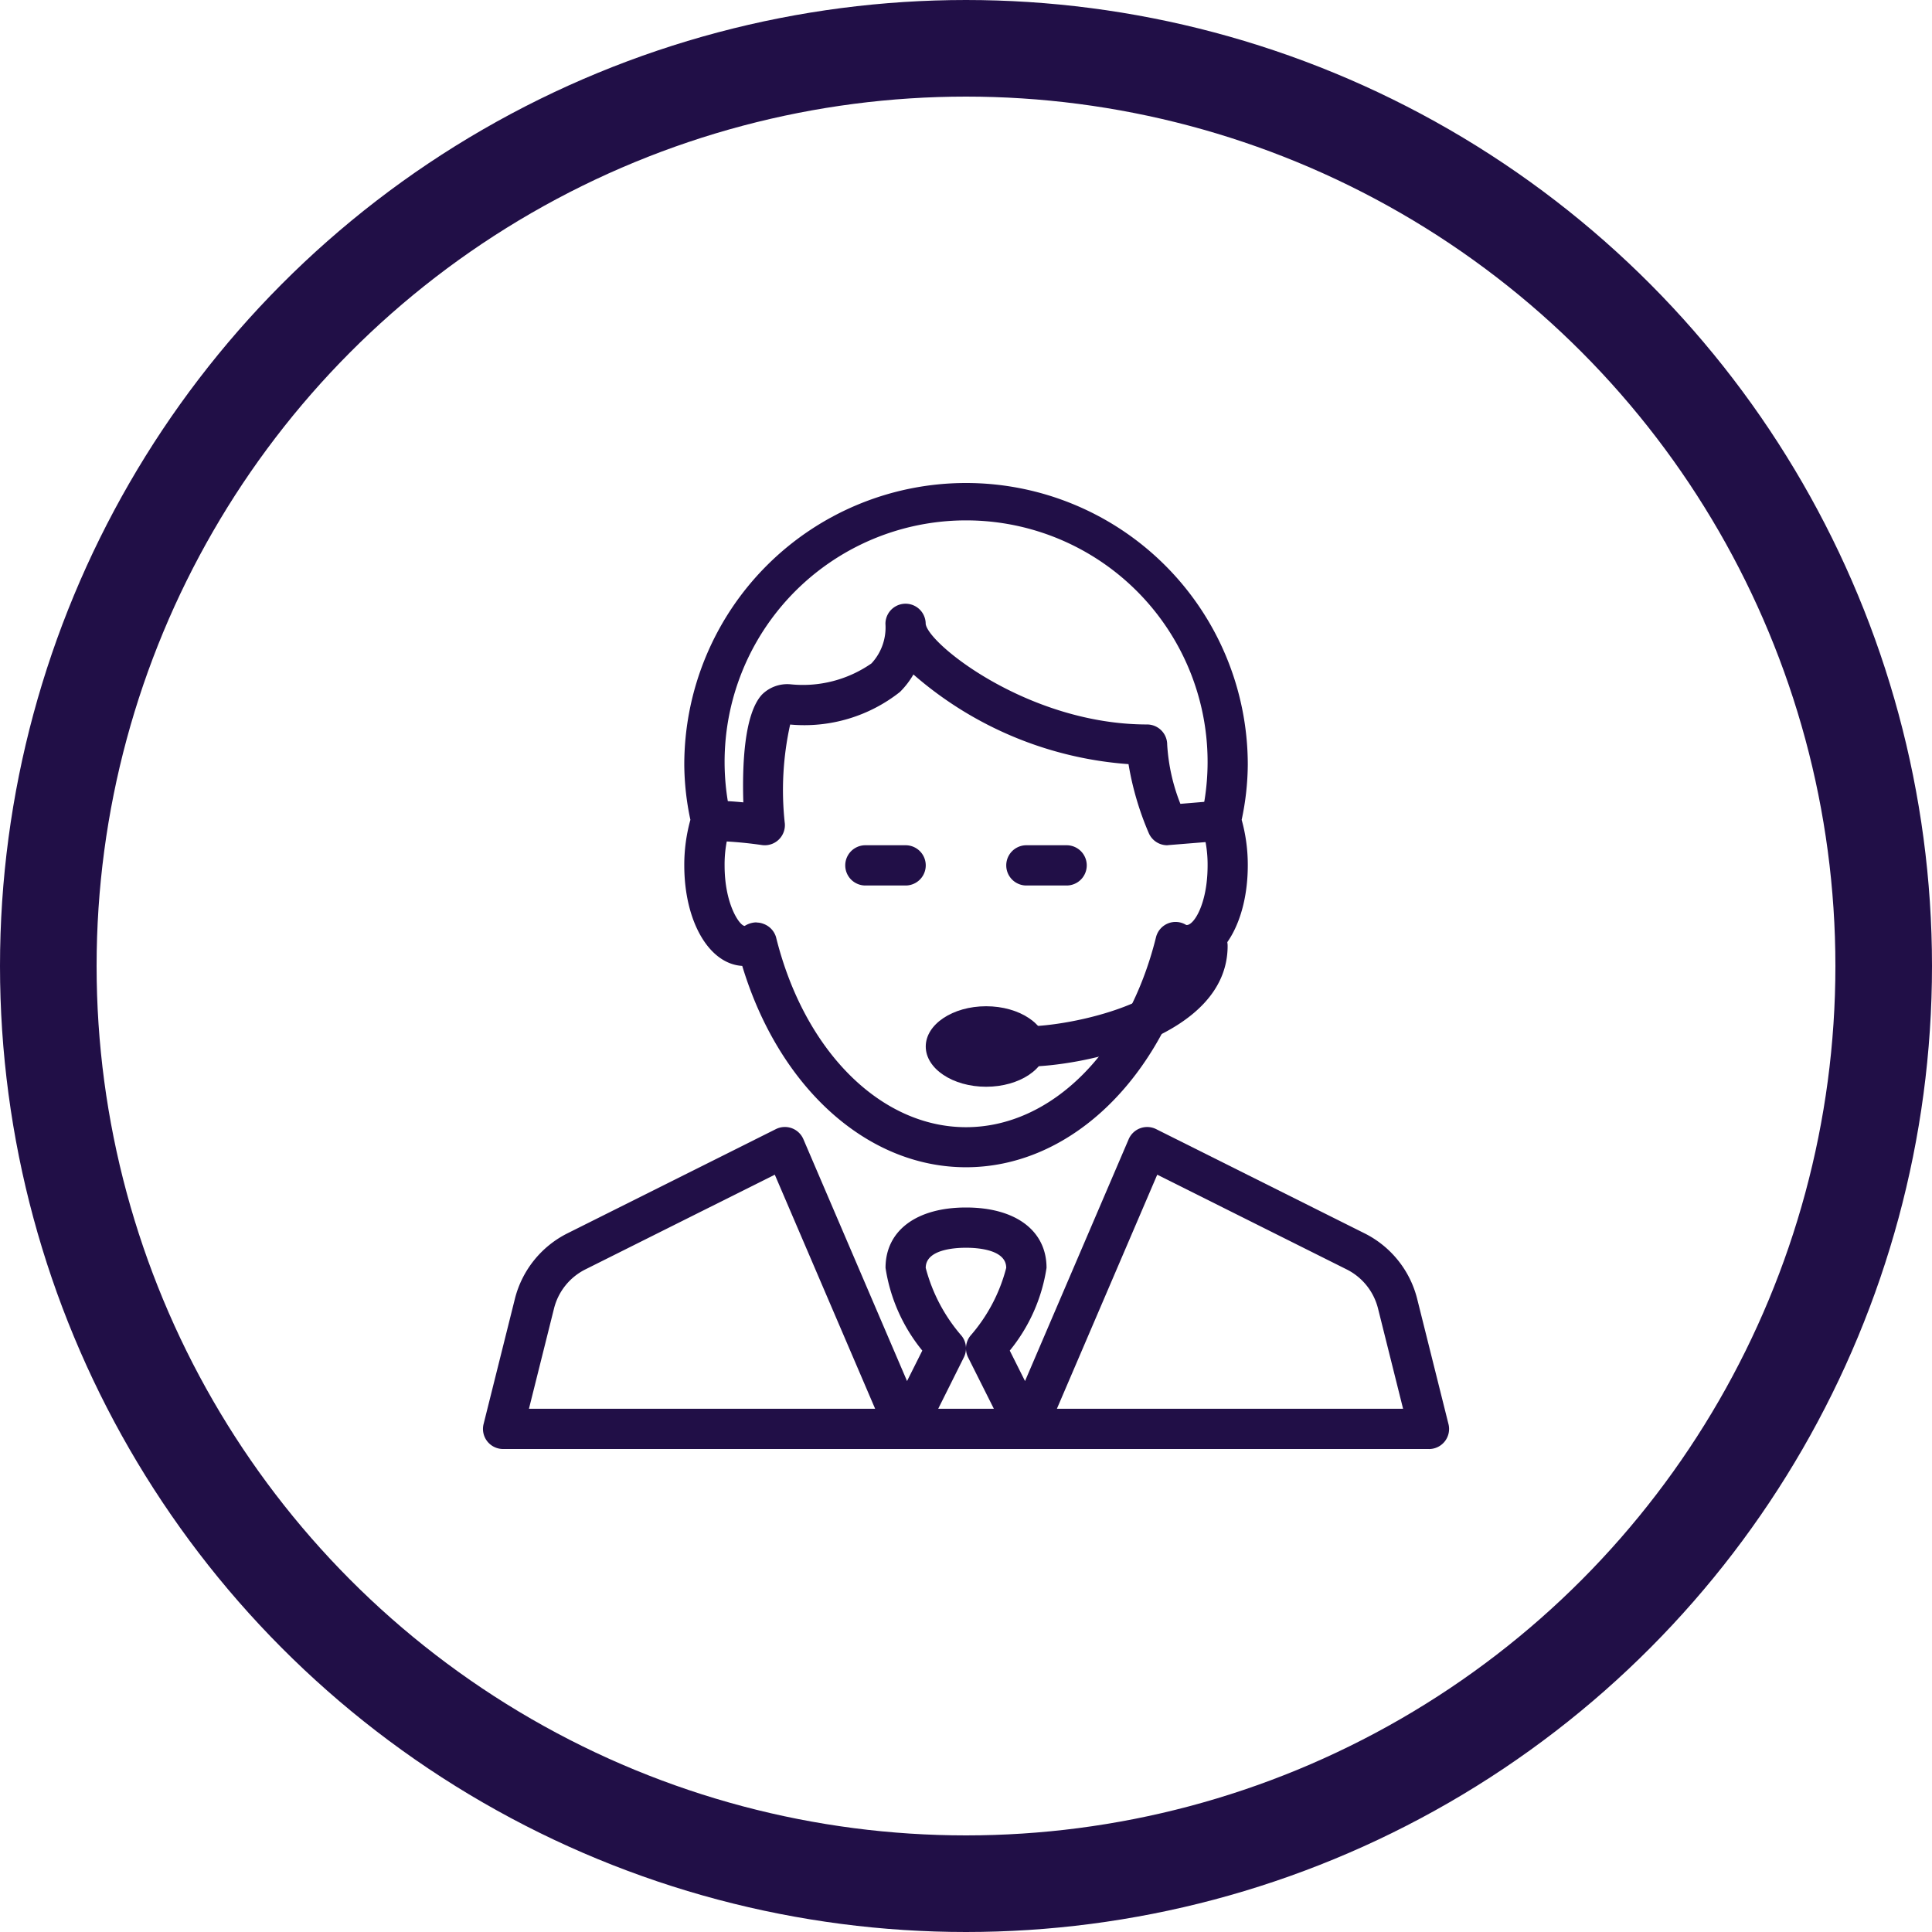 <svg xmlns="http://www.w3.org/2000/svg" width="60" height="60" viewBox="0 0 60 60">
  <g id="Group_1061" data-name="Group 1061" transform="translate(-758 -1523)">
    <g id="Ellipse_86" data-name="Ellipse 86" transform="translate(758 1523)" fill="none" stroke="#210f47" stroke-width="3">
      <circle cx="30" cy="30" r="30" stroke="none"/>
      <circle cx="30" cy="30" r="28.5" fill="none"/>
    </g>
    <g id="Group_541" data-name="Group 541" transform="translate(-279 799)">
      <g id="Group_533" data-name="Group 533" transform="translate(1065.75 755.25)">
        <ellipse id="Ellipse_164" data-name="Ellipse 164" cx="1.875" cy="1.25" rx="1.875" ry="1.25" fill="#210f47"/>
      </g>
      <g id="Group_539" data-name="Group 539" transform="translate(1052 739)">
        <g id="Group_534" data-name="Group 534" transform="translate(6.25)">
          <path id="Path_1546" data-name="Path 1546" d="M1065.75,760.25c-3.079,0-5.812-2.487-6.949-6.253-1.032-.059-1.8-1.381-1.8-3.122a5.222,5.222,0,0,1,.19-1.415,8.409,8.409,0,0,1-.19-1.71,8.75,8.75,0,0,1,17.5,0,8.409,8.409,0,0,1-.19,1.71,5.222,5.222,0,0,1,.19,1.415c0,1.741-.769,3.064-1.8,3.122C1071.563,757.763,1068.829,760.25,1065.75,760.25Zm-6.509-7.6a.592.592,0,0,1,.219.041.629.629,0,0,1,.391.415c.874,3.529,3.245,5.9,5.9,5.9s5.025-2.37,5.9-5.9a.626.626,0,0,1,.938-.38c.22.036.664-.633.664-1.846a3.789,3.789,0,0,0-.179-1.189.623.623,0,0,1-.016-.331,7.5,7.5,0,1,0-14.61,0,.623.623,0,0,1-.016.331,3.789,3.789,0,0,0-.179,1.189c0,1.21.47,1.875.625,1.875A.7.7,0,0,1,1059.241,752.645Z" transform="translate(-1057 -739)" fill="#210f47"/>
        </g>
        <g id="Group_535" data-name="Group 535" transform="translate(6.46 3.75)">
          <path id="Path_1547" data-name="Path 1547" d="M1071.958,749.5a.625.625,0,0,1-.571-.371,9.224,9.224,0,0,1-.632-2.148,11.41,11.41,0,0,1-6.68-2.785,2.564,2.564,0,0,1-.419.544,4.793,4.793,0,0,1-3.409,1.011,9.4,9.4,0,0,0-.165,3.079.625.625,0,0,1-.718.663,12.614,12.614,0,0,0-1.571-.129.625.625,0,0,1,0-1.25c.34,0,.7.025,1,.054-.036-1.131.021-2.747.581-3.349a1.113,1.113,0,0,1,.879-.318,3.728,3.728,0,0,0,2.519-.648,1.64,1.64,0,0,0,.434-1.229.625.625,0,0,1,1.25,0c.073.628,3.206,3.125,6.875,3.125a.625.625,0,0,1,.625.625,5.94,5.94,0,0,0,.41,1.84l1.2-.1a.625.625,0,0,1,.1,1.246l-1.665.135Z" transform="translate(-1057.168 -742)" fill="#210f47"/>
        </g>
        <g id="Group_536" data-name="Group 536" transform="translate(11.25 11.25)">
          <path id="Path_1548" data-name="Path 1548" d="M1062.875,749.25h-1.25a.625.625,0,0,1,0-1.25h1.25a.625.625,0,0,1,0,1.25Z" transform="translate(-1061 -748)" fill="#210f47"/>
        </g>
        <g id="Group_537" data-name="Group 537" transform="translate(16.25 11.25)">
          <path id="Path_1549" data-name="Path 1549" d="M1066.875,749.25h-1.25a.625.625,0,0,1,0-1.25h1.25a.625.625,0,0,1,0,1.25Z" transform="translate(-1065 -748)" fill="#210f47"/>
        </g>
        <g id="Group_538" data-name="Group 538" transform="translate(0 20)">
          <path id="Path_1550" data-name="Path 1550" d="M1081.375,765h-28.75a.623.623,0,0,1-.606-.778l.971-3.884a3.125,3.125,0,0,1,1.635-2.037l6.47-3.235a.625.625,0,0,1,.855.313l3.219,7.511.474-.946a5.324,5.324,0,0,1-1.142-2.569c0-1.156.959-1.875,2.5-1.875s2.5.719,2.5,1.875a5.324,5.324,0,0,1-1.142,2.569l.474.946,3.219-7.511a.625.625,0,0,1,.855-.312l6.47,3.235a3.125,3.125,0,0,1,1.635,2.037l.971,3.884a.623.623,0,0,1-.606.778Zm-11.552-1.25h10.751l-.777-3.108a1.864,1.864,0,0,0-.98-1.222l-5.878-2.939Zm-3.686,0h1.728l-.8-1.595a.628.628,0,0,1,.07-.67,5.164,5.164,0,0,0,1.114-2.11c0-.564-.874-.625-1.25-.625s-1.25.061-1.25.625a5.234,5.234,0,0,0,1.114,2.11.625.625,0,0,1,.07.67Zm-12.71,0h10.751l-3.116-7.269-5.878,2.939a1.864,1.864,0,0,0-.98,1.222Z" transform="translate(-1052 -755)" fill="#210f47"/>
        </g>
      </g>
      <g id="Group_540" data-name="Group 540" transform="translate(1068.25 752.75)">
        <path id="Path_1551" data-name="Path 1551" d="M1065.625,754.375a.625.625,0,0,1,0-1.25c1.378,0,5-.769,5-2.5a.625.625,0,0,1,1.25,0C1071.875,753.486,1067.294,754.375,1065.625,754.375Z" transform="translate(-1065 -750)" fill="#210f47"/>
      </g>
    </g>
  </g>
</svg>
